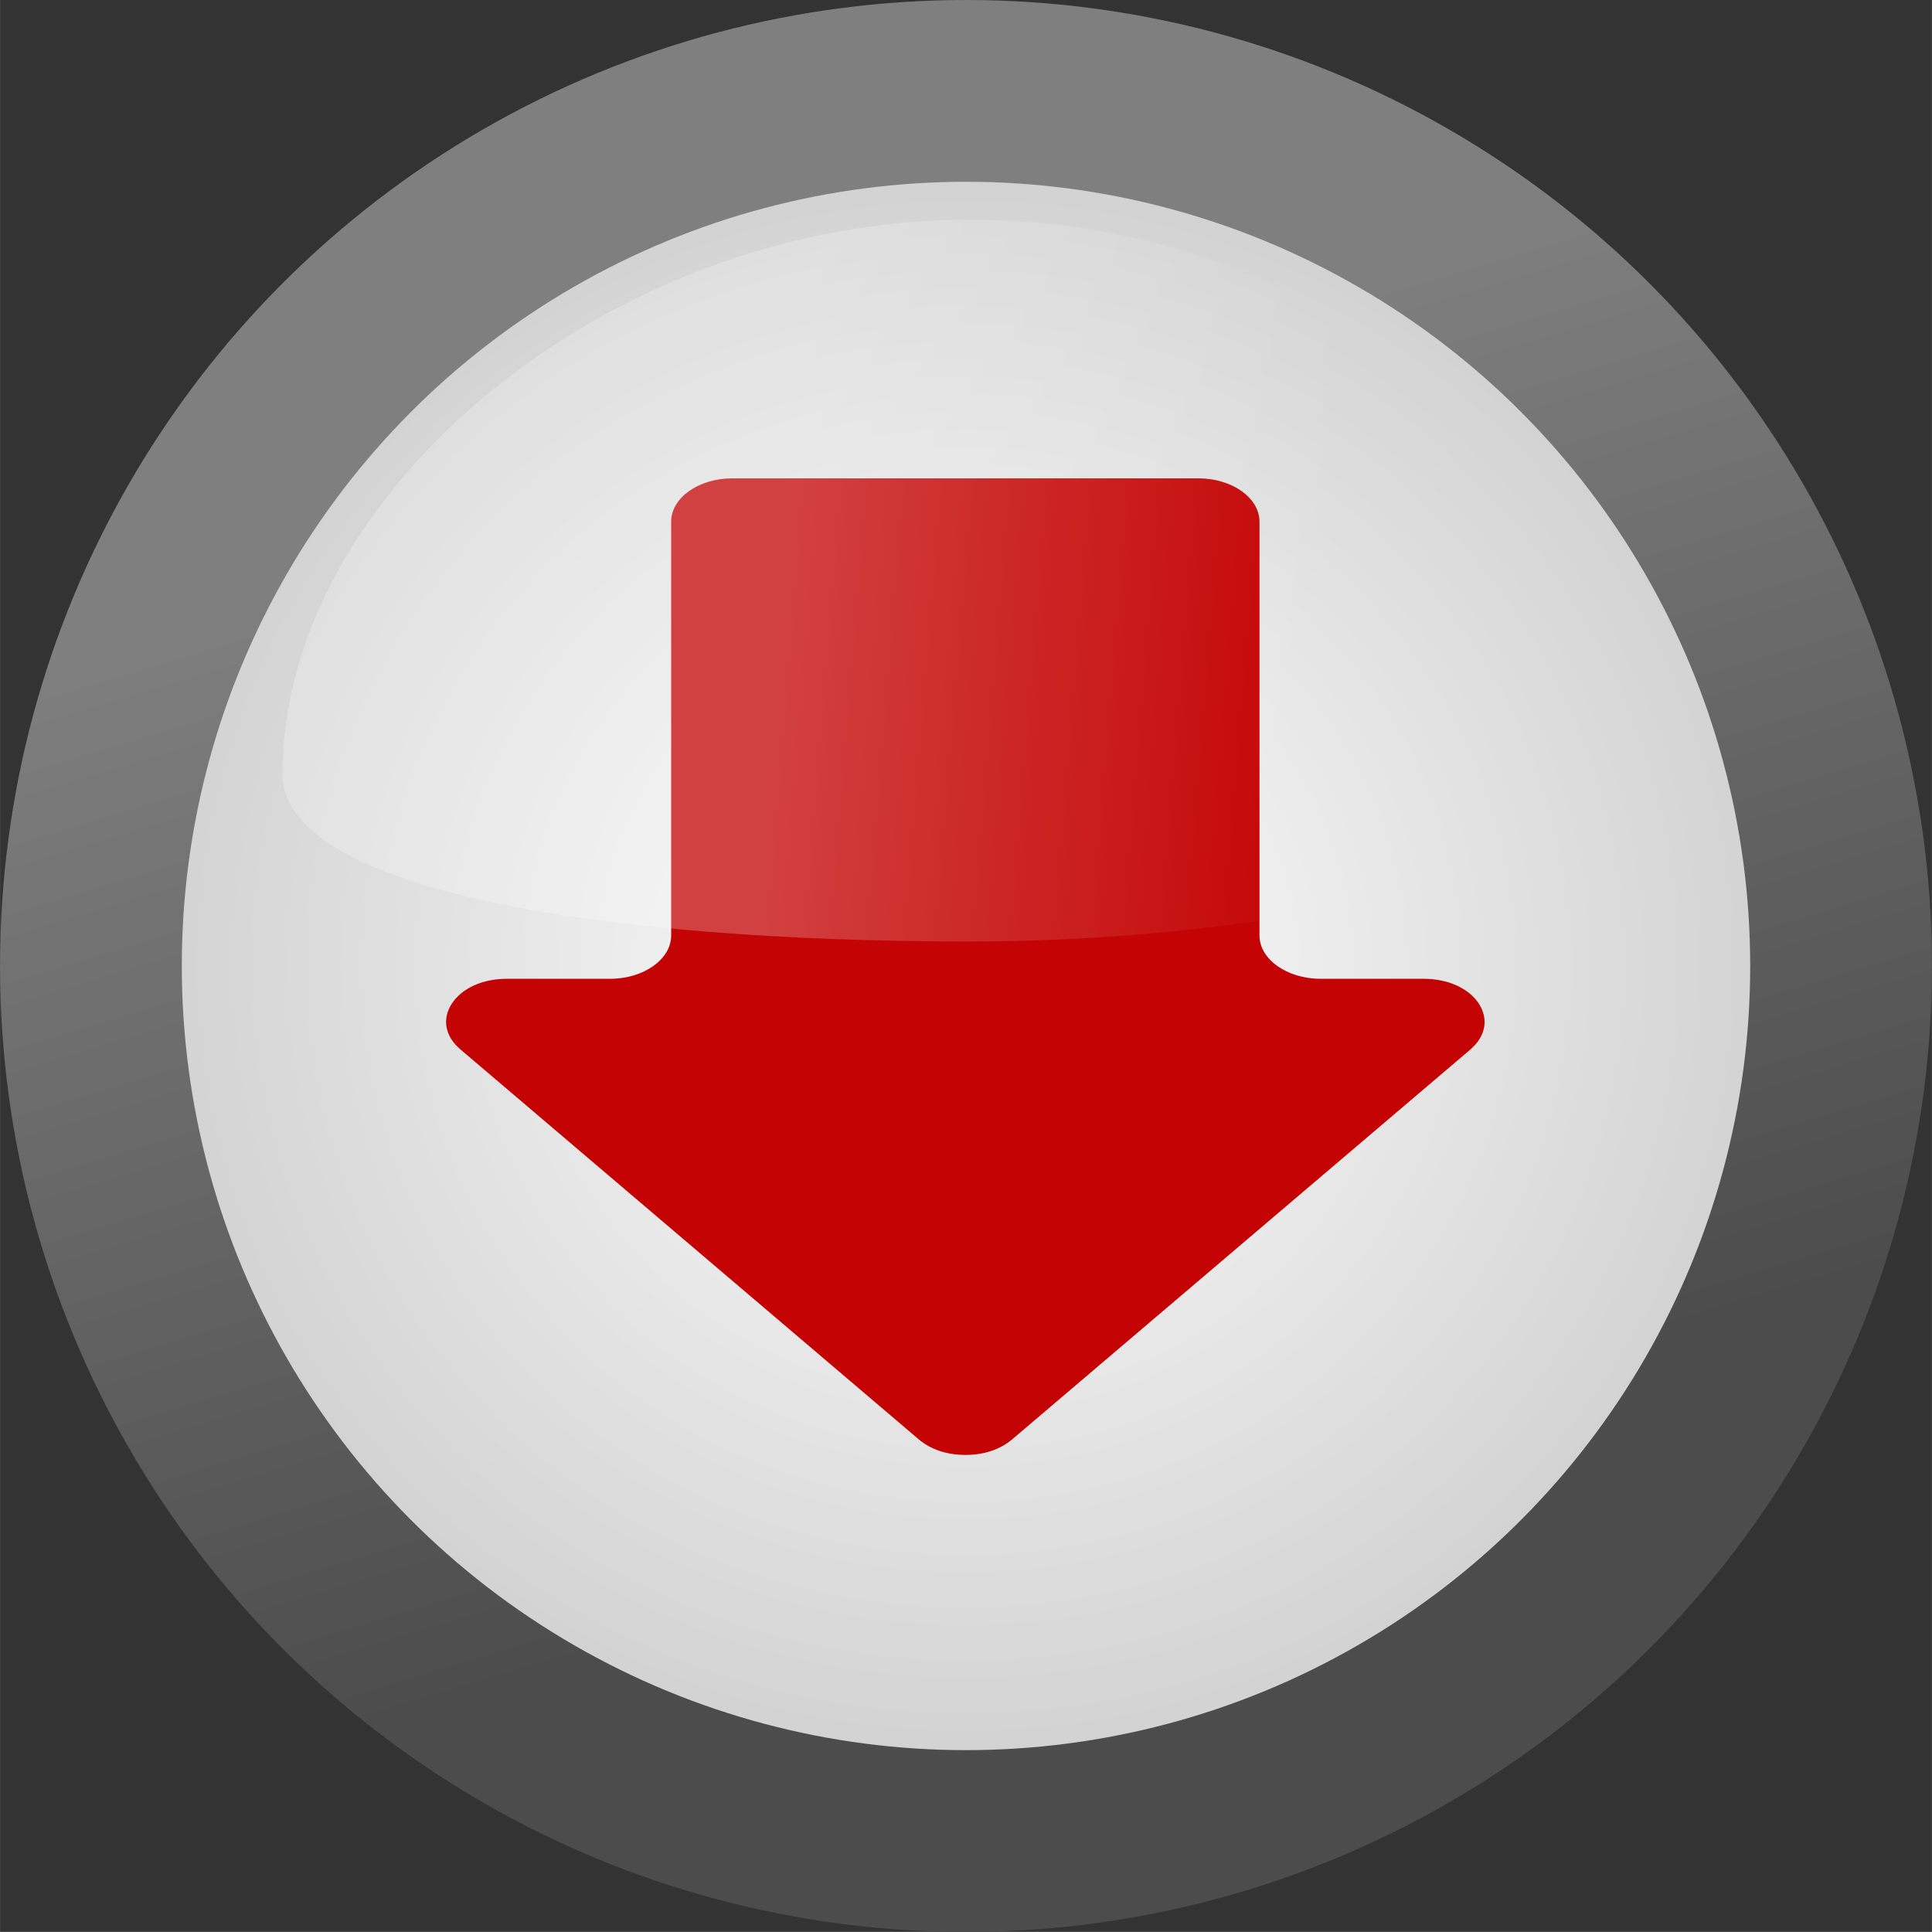<?xml version="1.0" encoding="UTF-8" standalone="no"?>
<!-- Creator: CorelDRAW -->

<svg
   xmlns:dc="http://purl.org/dc/elements/1.1/"
   xmlns:cc="http://creativecommons.org/ns#"
   xmlns:rdf="http://www.w3.org/1999/02/22-rdf-syntax-ns#"
   xmlns:svg="http://www.w3.org/2000/svg"
   xmlns="http://www.w3.org/2000/svg"
   xmlns:xlink="http://www.w3.org/1999/xlink"
   xmlns:sodipodi="http://sodipodi.sourceforge.net/DTD/sodipodi-0.dtd"
   xmlns:inkscape="http://www.inkscape.org/namespaces/inkscape"
   xml:space="preserve"
   width="23.757mm"
   height="23.756mm"
   style="shape-rendering:geometricPrecision; text-rendering:geometricPrecision; image-rendering:optimizeQuality; fill-rule:evenodd; clip-rule:evenodd"
   viewBox="0 0 3.55 3.55"
   id="svg2"
   version="1.1"
   inkscape:version="0.48.3.1 r9886"
   sodipodi:docname="232.svg"><rect x="0" y="0" width="3.55" height="3.55" fill="#333333" stroke="none"/><sodipodi:namedview
   pagecolor="#ffffff"
   bordercolor="#666666"
   borderopacity="1"
   objecttolerance="10"
   gridtolerance="10"
   guidetolerance="10"
   inkscape:pageopacity="0"
   inkscape:pageshadow="2"
   inkscape:window-width="1440"
   inkscape:window-height="844"
   id="namedview35"
   showgrid="false"
   inkscape:zoom="3.9650823"
   inkscape:cx="22.234919"
   inkscape:cy="64.540577"
   inkscape:window-x="-4"
   inkscape:window-y="-4"
   inkscape:window-maximized="1"
   inkscape:current-layer="svg2" />
 <defs
   id="defs4"><linearGradient
   inkscape:collect="always"
   id="linearGradient3001"><stop
     style="stop-color:#ffffff;stop-opacity:1;"
     offset="0"
     id="stop3003" /><stop
     style="stop-color:#ffffff;stop-opacity:0;"
     offset="1"
     id="stop3005" /></linearGradient>
  <style
   type="text/css"
   id="style6">
   
    .fil2 {fill:#333333}
    .fil3 {fill:url(#id0)}
    .fil0 {fill:url(#id1)}
    .fil1 {fill:url(#id2)}
   
  </style>
  <linearGradient
   id="id0"
   gradientUnits="userSpaceOnUse"
   x1="2.493"
   y1="0.971"
   x2="1.066"
   y2="1.163">
   <stop
   offset="0"
   style="stop-color:#ffffff;stop-opacity:1"
   id="stop9" />
   <stop
   offset="1"
   style="stop-color:#cccccc;stop-opacity:1"
   id="stop11" />
  </linearGradient>
  <linearGradient
   id="id1"
   gradientUnits="userSpaceOnUse"
   x1="2.069"
   y1="2.749"
   x2="1.481"
   y2="0.801">
   <stop
   offset="0"
   style="stop-color:#4C4C4C"
   id="stop14" />
   <stop
   offset="1"
   style="stop-color:#7F7F7F"
   id="stop16" />
  </linearGradient>
  <radialGradient
   id="id2"
   gradientUnits="userSpaceOnUse"
   cx="1.775"
   cy="1.775"
   r="5.933"
   fx="1.775"
   fy="1.775"
   gradientTransform="matrix(0.386,0,0,0.376,1.089,1.107)">
   <stop
   offset="0"
   style="stop-color:white"
   id="stop19" />
   <stop
   offset="0.929"
   style="stop-color:#BFBFBF"
   id="stop21" />
   <stop
   offset="1"
   style="stop-color:#7F7F7F"
   id="stop23" />
  </radialGradient>
 
  
  
  
  
  
 <linearGradient
   inkscape:collect="always"
   xlink:href="#id0"
   id="linearGradient3015"
   gradientUnits="userSpaceOnUse"
   x1="2.109"
   y1="1.167"
   x2="1.194"
   y2="1.283" /><linearGradient
   inkscape:collect="always"
   xlink:href="#linearGradient3001"
   id="linearGradient3007"
   x1="1.429"
   y1="1.113"
   x2="2.445"
   y2="1.196"
   gradientUnits="userSpaceOnUse" /><linearGradient
   inkscape:collect="always"
   xlink:href="#linearGradient3001"
   id="linearGradient3005"
   gradientUnits="userSpaceOnUse"
   x1="1.429"
   y1="1.113"
   x2="2.445"
   y2="1.196" /><linearGradient
   inkscape:collect="always"
   xlink:href="#linearGradient3001"
   id="linearGradient3008"
   gradientUnits="userSpaceOnUse"
   x1="1.429"
   y1="1.113"
   x2="2.445"
   y2="1.196" />
 <style
   id="style3024"
   type="text/css">
   
    .fil0 {fill:#C40404}
   
  </style>
  </defs>
 <g
   id="hmigradengt"
   inkscape:label="#g3010"><circle
     class="fil0"
     cx="1.775"
     cy="1.775"
     r="1.775"
     id="circle27"
     style="fill:url(#id1)"
     sodipodi:cx="1.7752"
     sodipodi:cy="1.77517"
     sodipodi:rx="1.7752"
     sodipodi:ry="1.7752" /></g><circle
   sodipodi:ry="1.4410501"
   sodipodi:rx="1.4410501"
   sodipodi:cy="1.77516"
   sodipodi:cx="1.7752"
   style="fill:url(#id2)"
   id="circle29"
   r="1.441"
   cy="1.775"
   cx="1.775"
   class="fil1" />
<g
   id="shape"
   inkscape:label="#g3040"
   transform="matrix(0,1,-1,0,3.52,-0.045)"><g
     transform="matrix(0.485,0,0,0.485,0.924,0.792)"
     id="g3035"
     style="fill-rule:evenodd"><g
       id="图层_x0020_1">
  <path
   style="fill:#c40404"
   inkscape:connector-curvature="0"
   class="fil0"
   d="m 0.164,3.082 1.568,0 c 0.09,0 0.164,0.104 0.164,0.231 l 0,0.391 c 0,0.092 0.035,0.17 0.094,0.209 C 2.049,3.951 2.114,3.939 2.164,3.88 L 3.641,2.144 C 3.679,2.099 3.7,2.038 3.7,1.967 3.7,1.896 3.679,1.835 3.641,1.79 L 2.164,0.054 C 2.114,-0.004 2.049,-0.016 1.99,0.022 1.931,0.061 1.896,0.14 1.896,0.231 l 0,0.391 c 0,0.127 -0.074,0.231 -0.164,0.231 l -1.568,0 c -0.09,0 -0.164,0.104 -0.164,0.231 l 0,1.767 c 0,0.127 0.074,0.231 0.164,0.231 z"
   id="path3028" />
 </g></g></g><g
   id="g2997"
   style="opacity:0.7;fill:url(#linearGradient3008);fill-opacity:1"><path
     class="fil3"
     d="m 0.519,1.422 c 0,0.217 0.6,0.308 1.26,0.308 0.661,0 1.261,-0.171 1.261,-0.388 -0.171,-0.504 -0.601,-0.938 -1.261,-0.938 -0.661,0 -1.26,0.502 -1.26,1.018 z"
     id="path33"
     style="opacity:0.35;fill:url(#linearGradient3005);fill-opacity:1"
     inkscape:connector-curvature="0" /></g></svg>